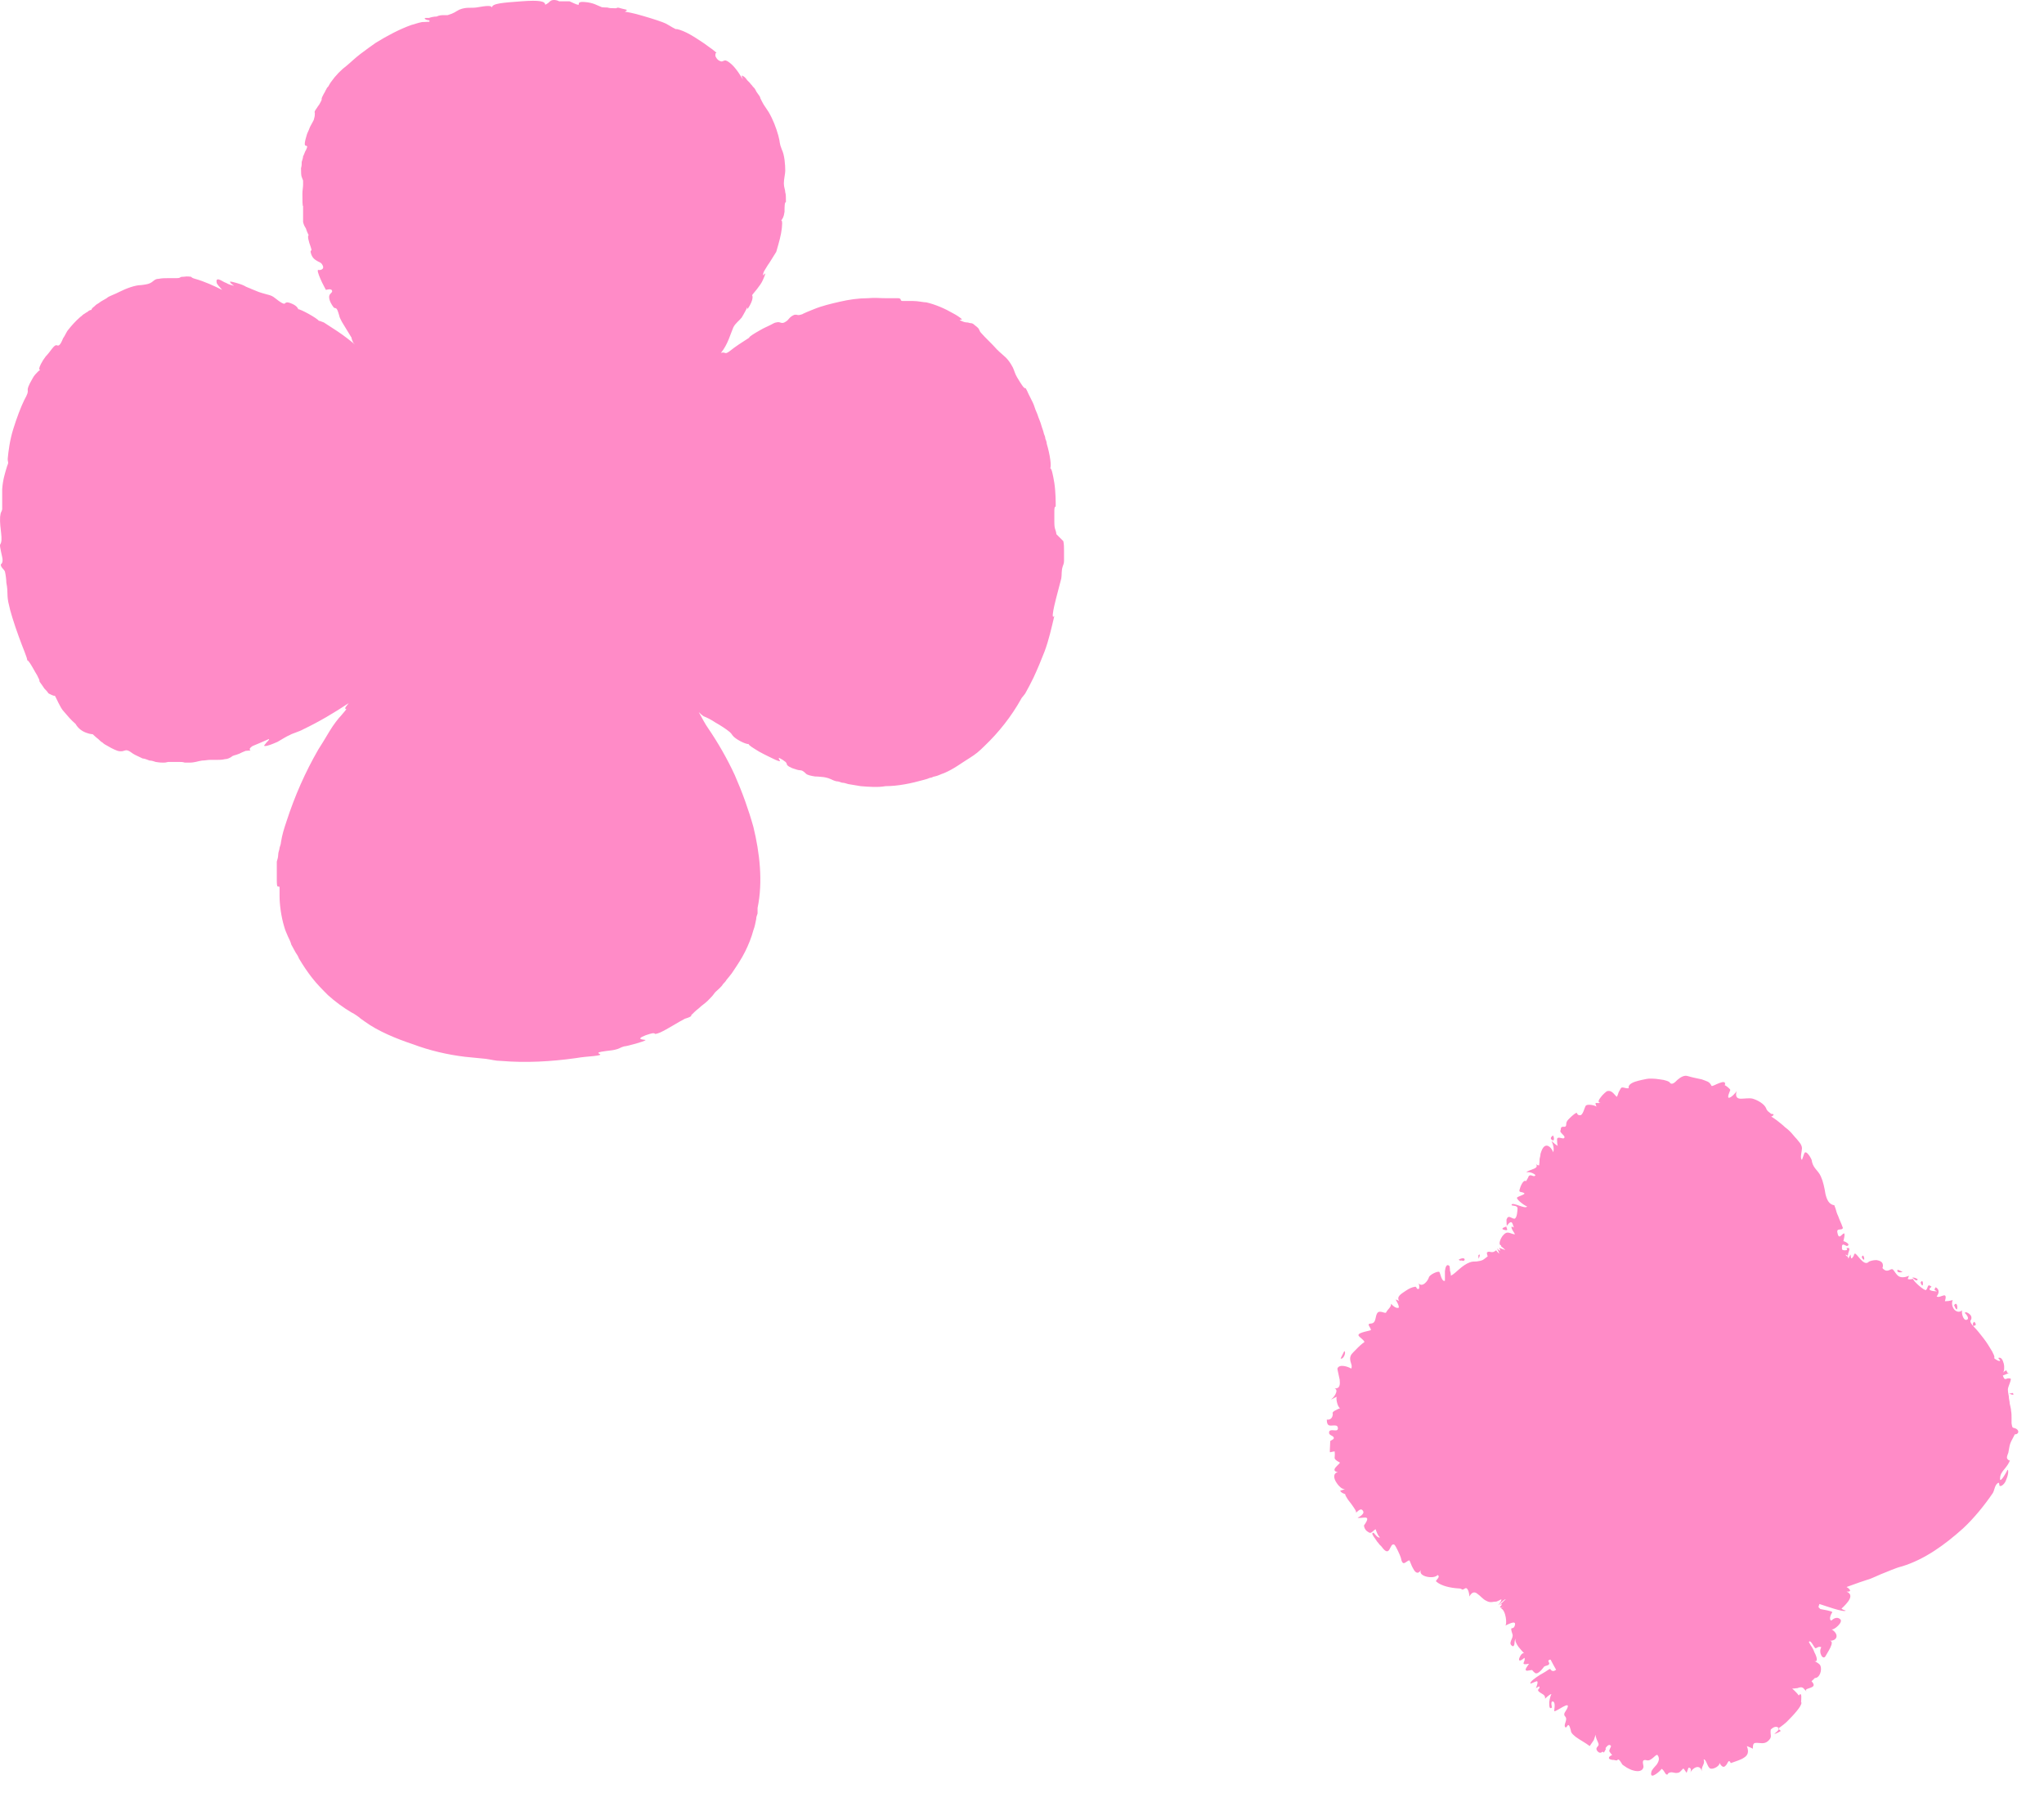 <svg width="57" height="50" viewBox="0 0 57 50" fill="none" xmlns="http://www.w3.org/2000/svg">
<path d="M29.46 14.898C29.44 14.743 29.402 14.782 29.402 14.55C29.402 14.473 29.402 14.377 29.402 14.28C29.402 14.203 29.402 14.126 29.44 14.126C29.44 14.01 29.44 13.72 29.402 13.47C29.363 13.238 29.325 13.045 29.286 13.064C29.325 13.006 29.286 12.697 29.189 12.369C29.189 12.331 29.17 12.273 29.151 12.234C29.151 12.196 29.132 12.138 29.112 12.099C29.093 12.003 29.055 11.925 29.035 11.848C29.016 11.771 28.977 11.694 28.958 11.636C28.939 11.578 28.919 11.52 28.9 11.482C28.862 11.404 28.842 11.308 28.804 11.231C28.765 11.153 28.727 11.076 28.688 10.999C28.611 10.825 28.591 10.806 28.591 10.825C28.591 10.825 28.591 10.845 28.534 10.787C28.476 10.71 28.418 10.613 28.36 10.517C28.302 10.42 28.283 10.324 28.244 10.246C28.09 9.957 27.994 9.938 27.801 9.745C27.666 9.59 27.473 9.416 27.357 9.281C27.318 9.243 27.318 9.204 27.299 9.185C27.299 9.166 27.261 9.127 27.183 9.069C27.145 9.03 27.106 9.011 27.068 9.011C27.029 9.011 27.01 8.992 26.971 8.992C26.913 8.992 26.855 8.973 26.778 8.934C26.72 8.895 26.855 8.934 26.817 8.895C26.778 8.857 26.663 8.78 26.585 8.741C26.354 8.606 26.084 8.49 25.833 8.432C25.756 8.432 25.602 8.394 25.466 8.394C25.428 8.394 25.389 8.394 25.37 8.394C25.331 8.394 25.312 8.394 25.274 8.394C25.216 8.394 25.177 8.394 25.158 8.394C25.081 8.374 25.158 8.336 25.061 8.316C25.003 8.316 24.946 8.316 24.888 8.316C24.83 8.316 24.753 8.316 24.714 8.316C24.521 8.316 24.405 8.297 24.193 8.316C23.942 8.316 23.672 8.355 23.422 8.413C23.171 8.471 22.92 8.529 22.689 8.625C22.631 8.644 22.361 8.76 22.38 8.76C22.206 8.818 22.264 8.76 22.148 8.78C22.014 8.837 21.994 8.915 21.936 8.953C21.782 9.069 21.782 8.953 21.647 8.992C21.608 8.992 21.55 9.03 21.473 9.069C21.396 9.108 21.3 9.146 21.203 9.204C21.03 9.301 20.875 9.397 20.895 9.416C20.683 9.552 20.528 9.648 20.335 9.802C20.2 9.899 20.239 9.802 20.104 9.841C20.297 9.609 20.374 9.301 20.451 9.127C20.509 9.011 20.625 8.934 20.682 8.857C20.721 8.799 20.856 8.548 20.837 8.567C20.856 8.529 20.798 8.722 20.914 8.509C21.03 8.297 20.972 8.22 20.972 8.239C20.972 8.22 21.049 8.143 21.107 8.065C21.165 7.988 21.242 7.892 21.28 7.795C21.416 7.486 21.28 7.699 21.28 7.679C21.28 7.66 21.28 7.602 21.319 7.544C21.358 7.486 21.396 7.409 21.454 7.332C21.551 7.178 21.647 7.023 21.647 7.023C21.666 6.946 21.743 6.714 21.782 6.502C21.821 6.29 21.821 6.116 21.782 6.155C21.821 6.097 21.859 6.058 21.878 5.904C21.878 5.769 21.878 5.634 21.917 5.634C21.917 5.498 21.917 5.421 21.898 5.363C21.898 5.286 21.859 5.228 21.859 5.112C21.859 4.997 21.898 4.842 21.898 4.765C21.898 4.591 21.878 4.321 21.801 4.167C21.724 3.974 21.763 3.993 21.705 3.781C21.647 3.568 21.55 3.318 21.435 3.125C21.28 2.893 21.3 2.932 21.203 2.739C21.203 2.7 21.165 2.661 21.126 2.603C21.107 2.584 21.088 2.546 21.068 2.507C21.049 2.468 21.03 2.449 20.991 2.41C20.972 2.372 20.933 2.353 20.914 2.314C20.895 2.295 20.856 2.256 20.837 2.237C20.798 2.179 20.76 2.14 20.721 2.121C20.644 2.063 20.721 2.217 20.721 2.217C20.663 2.14 20.625 2.063 20.567 1.986C20.509 1.909 20.451 1.831 20.355 1.754C20.258 1.677 20.22 1.677 20.181 1.696C20.162 1.696 20.142 1.735 20.065 1.696C19.988 1.658 19.969 1.6 19.949 1.561C19.949 1.523 19.949 1.465 19.969 1.484C20.007 1.484 19.93 1.426 19.853 1.368C19.776 1.31 19.66 1.233 19.641 1.214C19.351 1.021 19.12 0.866 18.869 0.808C18.869 0.847 18.676 0.712 18.561 0.654C18.483 0.615 18.194 0.519 17.924 0.442C17.673 0.365 17.442 0.326 17.422 0.326C17.422 0.326 17.519 0.287 17.461 0.268C17.268 0.229 17.229 0.191 17.191 0.229C17.191 0.229 17.191 0.229 17.172 0.229C17.172 0.229 17.133 0.229 17.114 0.229C17.056 0.229 16.998 0.229 16.94 0.21C16.824 0.21 16.728 0.191 16.805 0.21C16.651 0.152 16.554 0.075 16.303 0.056C16.072 0.036 16.169 0.133 16.13 0.133C16.072 0.133 15.937 0.056 15.879 0.036C15.898 0.036 15.513 0.036 15.59 0.036C15.532 -0.002 15.397 -0.021 15.339 0.036C15.3 0.075 15.281 0.094 15.204 0.133C15.204 0.036 15.05 -0.002 14.548 0.036C14.027 0.075 13.719 0.094 13.719 0.21C13.699 0.152 13.603 0.152 13.275 0.21C13.121 0.229 13.005 0.191 12.812 0.268C12.696 0.326 12.677 0.365 12.484 0.422C12.484 0.422 12.445 0.422 12.388 0.422C12.33 0.422 12.252 0.422 12.175 0.461C12.098 0.461 12.021 0.48 11.963 0.5C11.944 0.5 11.905 0.5 11.886 0.5H11.867C11.809 0.519 11.867 0.538 11.905 0.558C11.963 0.558 12.002 0.577 11.963 0.615C12.002 0.596 11.886 0.615 11.77 0.615C11.655 0.635 11.5 0.693 11.481 0.693C11.153 0.808 10.787 1.002 10.478 1.194C10.362 1.272 10.208 1.387 10.053 1.503C9.899 1.619 9.764 1.754 9.668 1.831C9.513 1.947 9.359 2.102 9.224 2.295C9.224 2.295 9.185 2.353 9.166 2.391C9.166 2.41 9.127 2.43 9.108 2.468C9.108 2.488 9.07 2.526 9.07 2.546C9.012 2.642 8.954 2.758 8.973 2.758C8.973 2.796 8.935 2.854 8.915 2.893C8.896 2.932 8.857 2.97 8.838 3.009C8.78 3.086 8.761 3.125 8.78 3.144C8.78 3.202 8.78 3.24 8.761 3.298C8.761 3.337 8.722 3.395 8.703 3.433C8.684 3.472 8.645 3.53 8.626 3.588C8.607 3.646 8.568 3.704 8.549 3.781C8.491 3.974 8.491 4.032 8.51 4.051C8.51 4.07 8.549 4.051 8.568 4.09C8.568 4.09 8.549 4.167 8.51 4.225C8.491 4.283 8.452 4.36 8.452 4.36C8.452 4.398 8.433 4.456 8.414 4.514C8.414 4.572 8.414 4.63 8.394 4.688C8.394 4.958 8.414 4.919 8.452 5.035C8.452 5.035 8.452 5.093 8.452 5.151C8.452 5.228 8.433 5.305 8.433 5.402C8.433 5.576 8.433 5.749 8.452 5.749C8.452 5.846 8.452 5.923 8.452 6C8.452 6.077 8.452 6.135 8.452 6.193C8.472 6.271 8.491 6.309 8.529 6.367C8.549 6.425 8.568 6.483 8.607 6.56C8.568 6.579 8.607 6.734 8.665 6.888C8.722 7.062 8.645 6.927 8.665 7.043C8.703 7.197 8.78 7.236 8.838 7.274C8.896 7.313 8.954 7.313 8.992 7.39C9.07 7.525 8.896 7.544 8.877 7.525C8.838 7.525 8.877 7.641 8.935 7.776C8.992 7.911 9.07 8.046 9.089 8.085C9.089 8.085 9.262 8.027 9.262 8.123C9.262 8.162 9.205 8.181 9.185 8.239C9.166 8.297 9.185 8.413 9.301 8.567C9.34 8.625 9.378 8.529 9.436 8.722C9.494 8.895 9.436 8.78 9.533 8.973C9.61 9.108 9.725 9.281 9.803 9.416C9.803 9.416 9.803 9.455 9.841 9.532C9.841 9.552 9.88 9.59 9.899 9.609C9.764 9.494 9.59 9.359 9.417 9.243C9.262 9.146 9.127 9.05 9.031 8.992C8.935 8.953 8.877 8.934 8.896 8.953C8.857 8.876 8.356 8.606 8.317 8.625C8.317 8.606 8.279 8.529 8.144 8.471C7.97 8.394 7.97 8.451 7.931 8.471C7.854 8.471 7.681 8.316 7.623 8.278C7.565 8.239 7.488 8.22 7.411 8.201C7.333 8.181 7.276 8.162 7.218 8.143C7.16 8.123 7.083 8.085 7.025 8.065C6.948 8.027 6.87 8.008 6.813 7.969C6.735 7.93 6.658 7.911 6.6 7.892C6.523 7.872 6.465 7.853 6.427 7.853C6.388 7.853 6.427 7.872 6.446 7.911C6.465 7.911 6.485 7.95 6.504 7.95L6.523 7.969C6.446 7.95 6.369 7.93 6.311 7.892C6.253 7.872 6.195 7.834 6.157 7.815C6.08 7.776 6.022 7.776 6.041 7.872C6.041 7.93 6.137 8.008 6.195 8.085C5.964 7.969 5.713 7.853 5.443 7.776C5.366 7.757 5.347 7.737 5.327 7.718C5.289 7.718 5.25 7.699 5.115 7.718C4.98 7.718 5.076 7.757 4.903 7.757C4.826 7.757 4.749 7.757 4.671 7.757C4.594 7.757 4.517 7.757 4.421 7.776C4.324 7.776 4.286 7.834 4.228 7.872C4.17 7.911 4.112 7.93 3.938 7.95C3.765 7.95 3.514 8.046 3.321 8.143C3.282 8.162 3.205 8.201 3.109 8.239C3.07 8.258 3.012 8.278 2.974 8.316C2.935 8.336 2.877 8.374 2.839 8.394C2.8 8.413 2.762 8.451 2.723 8.471C2.684 8.49 2.646 8.529 2.627 8.548C2.569 8.587 2.549 8.625 2.549 8.644C2.53 8.644 2.492 8.644 2.434 8.702C2.414 8.702 2.376 8.741 2.337 8.76C2.299 8.78 2.279 8.818 2.241 8.837C2.106 8.953 1.971 9.108 1.913 9.185C1.855 9.243 1.816 9.359 1.758 9.436C1.72 9.532 1.681 9.609 1.643 9.629C1.585 9.667 1.585 9.552 1.45 9.725C1.392 9.802 1.334 9.88 1.276 9.938C1.218 10.015 1.18 10.073 1.141 10.15C1.083 10.266 1.083 10.304 1.122 10.324C1.083 10.324 1.045 10.382 0.987 10.439C0.929 10.497 0.89 10.594 0.833 10.69C0.755 10.845 0.775 10.864 0.775 10.903C0.775 10.941 0.775 10.98 0.678 11.153C0.582 11.347 0.466 11.655 0.37 11.964C0.273 12.273 0.235 12.582 0.215 12.794C0.215 12.91 0.254 12.871 0.196 13.006C0.138 13.199 0.08 13.373 0.061 13.643C0.061 13.778 0.061 14.106 0.061 14.203C0.042 14.299 0.022 14.242 0.003 14.415C-0.016 14.743 0.1 15.052 0.003 15.187C-0.016 15.226 0.061 15.515 0.061 15.535C0.1 15.708 0.022 15.728 0.022 15.747C0.022 15.824 0.119 15.882 0.138 15.94C0.157 16.017 0.177 16.172 0.177 16.249C0.235 16.538 0.177 16.596 0.254 16.886C0.273 17.002 0.389 17.387 0.524 17.754C0.64 18.082 0.775 18.372 0.755 18.41C0.794 18.41 0.871 18.546 0.948 18.681C0.987 18.758 1.045 18.835 1.064 18.893C1.103 18.951 1.103 19.009 1.103 19.009C1.16 19.086 1.199 19.144 1.238 19.202C1.276 19.24 1.315 19.279 1.353 19.337C1.353 19.337 1.527 19.433 1.527 19.395C1.566 19.453 1.681 19.742 1.778 19.839C1.894 19.974 1.971 20.07 2.106 20.186C2.183 20.321 2.299 20.398 2.414 20.437C2.511 20.476 2.607 20.476 2.588 20.476C2.588 20.476 2.665 20.553 2.742 20.611C2.781 20.649 2.819 20.688 2.858 20.707C2.897 20.746 2.935 20.765 2.935 20.765C3.032 20.823 3.167 20.9 3.282 20.939C3.514 20.997 3.456 20.823 3.707 21.016C3.765 21.055 3.861 21.093 3.977 21.151C4.035 21.151 4.112 21.19 4.17 21.209C4.228 21.209 4.286 21.228 4.343 21.248C4.459 21.267 4.517 21.267 4.556 21.267C4.594 21.267 4.614 21.267 4.691 21.248C4.787 21.248 4.903 21.248 4.999 21.248C5.057 21.248 5.096 21.248 5.154 21.267C5.192 21.267 5.25 21.267 5.269 21.267C5.443 21.267 5.501 21.228 5.636 21.209C5.713 21.209 5.79 21.19 5.867 21.19C5.906 21.19 5.945 21.19 5.964 21.19C6.002 21.19 6.022 21.19 6.06 21.19C6.118 21.19 6.195 21.19 6.272 21.17C6.35 21.17 6.408 21.132 6.446 21.113C6.504 21.055 6.543 21.074 6.678 21.016C6.716 20.997 6.793 20.958 6.851 20.939C6.909 20.939 6.967 20.919 6.986 20.939C6.967 20.9 6.928 20.881 7.044 20.804C7.044 20.804 7.507 20.611 7.488 20.611C7.526 20.611 7.488 20.649 7.43 20.707C7.391 20.765 7.333 20.804 7.391 20.804C7.468 20.804 7.604 20.746 7.739 20.688C7.874 20.611 7.989 20.534 8.086 20.495C8.144 20.456 8.356 20.398 8.452 20.34C8.896 20.128 9.32 19.877 9.725 19.607C9.668 19.684 9.61 19.742 9.629 19.761C9.648 19.8 9.725 19.703 9.513 19.954C9.436 20.032 9.301 20.205 9.185 20.398C9.07 20.591 8.954 20.784 8.877 20.9C8.51 21.537 8.221 22.193 7.989 22.907C7.912 23.139 7.874 23.255 7.835 23.486C7.835 23.525 7.816 23.583 7.796 23.641C7.796 23.699 7.758 23.757 7.758 23.834C7.758 23.892 7.739 23.969 7.719 24.027C7.719 24.085 7.719 24.143 7.719 24.181C7.719 24.22 7.719 24.258 7.719 24.316C7.719 24.374 7.719 24.432 7.719 24.509C7.719 24.625 7.719 24.741 7.758 24.722C7.796 24.722 7.796 24.722 7.796 24.779C7.796 24.837 7.796 24.895 7.796 24.992C7.796 25.204 7.835 25.552 7.931 25.86C7.951 25.938 7.989 26.015 8.028 26.111C8.066 26.189 8.105 26.266 8.124 26.343C8.163 26.42 8.202 26.478 8.24 26.555C8.279 26.613 8.317 26.671 8.337 26.729C8.452 26.922 8.568 27.096 8.703 27.269C8.838 27.443 8.992 27.597 9.147 27.752C9.34 27.925 9.571 28.099 9.803 28.234C9.918 28.292 9.957 28.331 10.015 28.369C10.053 28.408 10.092 28.427 10.169 28.485C10.536 28.755 11.056 28.968 11.52 29.122C11.982 29.296 12.484 29.412 12.966 29.47C13.159 29.489 13.333 29.508 13.545 29.527C13.699 29.547 13.815 29.585 13.969 29.585C14.664 29.643 15.358 29.605 16.053 29.508C16.284 29.47 16.361 29.47 16.554 29.45C16.901 29.412 16.651 29.392 16.689 29.354C16.747 29.315 17.075 29.296 17.133 29.276C17.307 29.238 17.268 29.219 17.403 29.18C17.442 29.18 17.596 29.141 17.731 29.103C17.866 29.064 17.982 29.026 18.001 29.006C18.04 28.987 17.654 29.006 18.001 28.871C18.175 28.813 18.233 28.794 18.271 28.833C18.271 28.833 18.31 28.833 18.406 28.794C18.618 28.698 18.908 28.505 19.101 28.408C19.101 28.408 19.313 28.35 19.274 28.311C19.332 28.254 19.409 28.176 19.486 28.119C19.564 28.041 19.66 27.983 19.737 27.906C19.814 27.829 19.872 27.771 19.911 27.713C19.949 27.655 20.007 27.617 20.065 27.559C20.104 27.52 20.142 27.482 20.162 27.443C20.2 27.404 20.239 27.366 20.258 27.327C20.316 27.25 20.393 27.173 20.451 27.076C20.567 26.903 20.683 26.729 20.779 26.536C20.875 26.343 20.953 26.15 21.01 25.938C21.049 25.841 21.068 25.725 21.088 25.629C21.088 25.571 21.107 25.532 21.126 25.474V25.32C21.28 24.587 21.184 23.776 21.01 23.062C20.875 22.579 20.702 22.097 20.49 21.614C20.277 21.151 20.007 20.688 19.756 20.321C19.66 20.186 19.583 20.032 19.486 19.858C19.525 19.897 19.564 19.935 19.622 19.974C19.718 20.012 19.834 20.07 19.949 20.148C20.084 20.225 20.239 20.321 20.355 20.418C20.432 20.495 20.393 20.476 20.47 20.553C20.605 20.669 20.837 20.765 20.875 20.746C20.875 20.784 21.01 20.862 21.165 20.958C21.338 21.055 21.55 21.151 21.628 21.19C21.859 21.286 21.686 21.17 21.724 21.132C21.801 21.17 21.859 21.209 21.878 21.228C21.917 21.248 21.917 21.267 21.936 21.286C21.936 21.325 21.956 21.363 22.091 21.421C22.206 21.46 22.264 21.479 22.303 21.479C22.361 21.479 22.399 21.498 22.477 21.576C22.515 21.614 22.611 21.634 22.727 21.653C22.843 21.653 22.939 21.672 22.978 21.672C23.19 21.711 23.171 21.749 23.325 21.788C23.383 21.788 23.422 21.807 23.48 21.827C23.537 21.827 23.595 21.846 23.653 21.865C23.769 21.884 23.885 21.904 24 21.923C24.232 21.942 24.483 21.962 24.695 21.923C25.042 21.923 25.409 21.846 25.756 21.749C25.833 21.73 25.891 21.711 25.929 21.692C25.987 21.692 26.026 21.653 26.064 21.653C26.161 21.634 26.219 21.595 26.335 21.556C26.605 21.441 26.798 21.286 27.048 21.132C27.203 21.035 27.299 20.958 27.453 20.804C27.858 20.418 28.206 19.974 28.476 19.491C28.476 19.472 28.553 19.395 28.591 19.337C28.669 19.202 28.746 19.047 28.823 18.893C28.939 18.642 29.035 18.41 29.132 18.16C29.247 17.851 29.325 17.503 29.402 17.175C29.325 17.272 29.363 17.059 29.402 16.886C29.46 16.635 29.537 16.365 29.595 16.133C29.614 16.037 29.595 15.921 29.633 15.805C29.633 15.786 29.672 15.728 29.672 15.65C29.672 15.535 29.672 15.457 29.672 15.361C29.672 15.264 29.672 15.187 29.653 15.091L29.46 14.898Z" fill="#FF8BC7"/>
<path d="M40.678 35.126C40.678 35.126 40.704 35.165 40.742 35.152C40.768 35.152 40.806 35.152 40.768 35.152C40.87 35.203 40.896 35.011 40.678 35.126Z" fill="#FF8BC7"/>
<path d="M37.487 37.678L37.385 37.883C37.461 37.922 37.551 37.704 37.487 37.678Z" fill="#FF8BC7"/>
<path d="M42.011 34.203C42.011 34.203 41.819 34.254 41.934 34.293C42.113 34.344 41.985 34.229 42.011 34.203Z" fill="#FF8BC7"/>
<path d="M41.229 35.049V35.101C41.229 35.101 41.268 35.049 41.268 34.985C41.229 34.985 41.216 35.011 41.229 35.049Z" fill="#FF8BC7"/>
<path d="M43.267 31.78C43.356 31.857 43.344 31.703 43.305 31.664C43.254 31.703 43.228 31.741 43.267 31.78Z" fill="#FF8BC7"/>
<path d="M44.766 48.743C44.766 48.743 44.689 48.705 44.677 48.743C44.651 48.769 44.651 48.833 44.728 48.872L44.779 48.782V48.769L44.766 48.743Z" fill="#FF8BC7"/>
<path d="M51.917 35.062C51.969 34.883 52.045 35.28 51.917 35.062V35.062Z" fill="#FF8BC7"/>
<path d="M54.583 36.46C54.583 36.396 54.557 36.306 54.493 36.396C54.557 36.562 54.583 36.524 54.583 36.46Z" fill="#FF8BC7"/>
<path d="M53.558 35.767C53.647 35.601 53.647 36.011 53.558 35.767V35.767Z" fill="#FF8BC7"/>
<path d="M53.058 35.472C53.058 35.472 52.968 35.421 52.917 35.408C52.879 35.498 53.007 35.485 53.058 35.472Z" fill="#FF8BC7"/>
<path d="M56.082 38.858H56.031C56.031 38.858 56.082 38.896 56.147 38.896C56.147 38.845 56.121 38.832 56.082 38.858Z" fill="#FF8BC7"/>
<path d="M53.481 35.678C53.417 35.626 53.365 35.626 53.327 35.626C53.365 35.652 53.442 35.755 53.481 35.678Z" fill="#FF8BC7"/>
<path d="M49.585 48.205C49.675 48.141 49.803 48.051 49.892 47.948C49.995 47.846 50.097 47.73 50.162 47.641C50.226 47.551 50.251 47.487 50.226 47.461C50.226 47.436 50.264 47.141 50.162 47.282C50.11 47.205 50.033 47.141 49.969 47.077C49.995 47.102 50.059 47.077 50.123 47.077C50.187 47.051 50.239 47.038 50.29 47.077C50.328 47.115 50.354 47.154 50.392 47.179C50.251 47.064 50.623 47.102 50.572 46.961C50.508 46.833 50.482 46.935 50.61 46.794C50.751 46.794 50.815 46.564 50.764 46.448C50.751 46.41 50.674 46.358 50.597 46.32C50.7 46.358 50.674 46.218 50.597 46.076C50.572 45.999 50.533 45.935 50.495 45.884C50.469 45.833 50.444 45.794 50.444 45.794C50.482 45.692 50.597 45.961 50.623 45.961C50.661 45.974 50.7 45.897 50.79 45.935C50.7 46.076 50.841 46.333 50.918 46.166C50.931 46.128 51.2 45.756 51.02 45.756C51.264 45.756 51.277 45.551 51.072 45.435C51.136 45.474 51.417 45.23 51.315 45.153C51.2 45.051 51.072 45.192 51.072 45.192C50.982 45.166 51.072 44.986 51.097 44.961C51.097 44.922 50.815 44.884 50.764 44.871C50.764 44.871 50.738 44.846 50.713 44.82C50.713 44.794 50.725 44.769 50.738 44.73C50.828 44.756 51.456 44.986 51.469 44.91C51.443 44.91 51.379 44.884 51.353 44.858C51.353 44.858 51.456 44.769 51.533 44.666C51.61 44.563 51.648 44.448 51.494 44.384C51.661 44.397 51.584 44.307 51.494 44.256C51.61 44.217 51.738 44.166 51.853 44.127C51.956 44.089 52.058 44.063 52.161 44.025C52.263 43.986 52.366 43.935 52.456 43.897C52.661 43.82 52.84 43.73 53.045 43.679C53.673 43.486 54.237 43.076 54.737 42.627C55.044 42.345 55.352 41.961 55.57 41.64C55.621 41.563 55.621 41.422 55.711 41.358C55.762 41.319 55.749 41.422 55.762 41.435C55.788 41.448 55.826 41.435 55.865 41.396C55.877 41.383 55.903 41.358 55.916 41.332C55.929 41.307 55.941 41.281 55.954 41.242C56.005 41.127 56.018 40.986 55.98 40.986C55.98 41.012 55.762 41.396 55.775 41.23C55.775 41.114 55.839 41.037 55.903 40.96C55.967 40.883 56.031 40.794 56.057 40.704C56.044 40.768 55.954 40.678 55.967 40.64C55.967 40.601 55.993 40.55 56.005 40.512L56.031 40.371C56.057 40.204 56.121 40.14 56.185 39.999C56.313 39.999 56.326 39.858 56.159 39.819C56.108 39.819 56.108 39.755 56.095 39.691C56.095 39.627 56.095 39.563 56.095 39.537C56.095 39.473 56.095 39.409 56.082 39.345C56.082 39.281 56.057 39.217 56.044 39.14C56.044 39.075 56.018 39.011 56.018 38.934C56.005 38.87 55.993 38.806 55.993 38.742C55.993 38.717 56.018 38.64 56.044 38.575C56.07 38.511 56.082 38.447 56.07 38.447C55.941 38.396 55.916 38.55 55.852 38.358L56.044 38.281C55.903 38.332 56.031 38.114 55.852 38.281C55.89 38.255 55.903 38.127 55.877 38.024C55.852 37.922 55.8 37.832 55.724 37.87C55.724 37.87 55.775 37.947 55.775 37.922C55.788 38.011 55.608 37.883 55.608 37.87C55.647 37.845 55.557 37.703 55.557 37.691C55.48 37.562 55.403 37.434 55.313 37.319C55.224 37.203 55.134 37.088 55.032 36.986C55.032 36.986 55.032 36.986 55.019 36.973C55.108 36.973 55.121 36.934 55.057 36.857L55.019 36.896V36.973C55.019 36.973 54.916 36.857 54.955 36.819C54.993 36.767 54.98 36.691 54.929 36.652C54.878 36.601 54.814 36.575 54.788 36.614C54.827 36.639 54.942 36.78 54.839 36.806C54.737 36.832 54.685 36.562 54.724 36.537C54.634 36.614 54.544 36.575 54.493 36.511C54.442 36.447 54.416 36.344 54.455 36.255C54.455 36.255 54.404 36.267 54.34 36.28C54.288 36.28 54.237 36.293 54.237 36.28C54.288 36.126 54.237 36.114 54.199 36.126C54.135 36.139 54.058 36.191 54.006 36.152C54.058 36.088 54.109 35.973 53.981 35.896C53.917 35.985 53.955 35.973 54.019 36.011C54.019 36.011 53.673 36.011 53.865 35.883C53.737 35.78 53.776 35.908 53.712 35.973C53.673 36.011 53.34 35.716 53.353 35.665C53.301 35.665 53.263 35.691 53.199 35.665L53.237 35.575C53.237 35.575 53.084 35.652 52.968 35.601C52.879 35.562 52.814 35.408 52.776 35.396C52.725 35.37 52.648 35.485 52.545 35.408C52.456 35.344 52.52 35.357 52.507 35.28C52.507 35.19 52.417 35.152 52.328 35.139C52.238 35.139 52.135 35.165 52.11 35.19C51.969 35.331 51.776 34.934 51.725 34.96C51.712 34.96 51.7 34.985 51.7 34.998C51.7 35.011 51.687 35.036 51.674 35.049C51.661 35.075 51.635 35.101 51.623 35.088C51.623 35.088 51.61 35.049 51.61 35.024C51.61 34.998 51.61 34.972 51.61 34.985C51.533 35.075 51.559 35.139 51.533 35.062C51.533 35.036 51.507 35.024 51.482 35.024C51.482 35.011 51.469 34.985 51.469 34.972C51.469 34.985 51.494 34.998 51.507 35.011H51.533C51.533 35.011 51.533 35.011 51.533 34.998C51.533 34.947 51.571 34.883 51.571 34.844C51.571 34.806 51.571 34.793 51.494 34.806C51.494 34.806 51.52 34.857 51.507 34.857C51.456 34.87 51.417 34.87 51.392 34.857C51.379 34.857 51.366 34.844 51.366 34.819C51.366 34.793 51.366 34.767 51.366 34.742C51.392 34.652 51.482 34.767 51.52 34.742C51.623 34.69 51.405 34.601 51.405 34.613C51.405 34.613 51.469 34.383 51.417 34.395C51.353 34.421 51.277 34.588 51.238 34.37C51.212 34.229 51.366 34.331 51.392 34.242C51.392 34.242 51.379 34.203 51.353 34.139C51.328 34.075 51.289 33.998 51.264 33.921C51.225 33.844 51.2 33.754 51.187 33.703C51.161 33.639 51.148 33.6 51.161 33.613C50.995 33.588 50.943 33.447 50.905 33.293C50.879 33.126 50.841 32.947 50.777 32.806C50.738 32.716 50.674 32.652 50.623 32.587C50.572 32.523 50.533 32.447 50.52 32.344C50.508 32.305 50.367 32.049 50.315 32.164L50.251 32.344C50.187 32.305 50.251 32.1 50.251 32.023C50.251 31.972 50.226 31.921 50.2 31.882C50.174 31.844 50.136 31.805 50.097 31.754C50.097 31.754 50.046 31.703 49.995 31.639C49.944 31.575 49.867 31.498 49.777 31.433C49.7 31.357 49.611 31.293 49.547 31.241C49.482 31.19 49.418 31.151 49.393 31.139C49.431 31.126 49.521 31.062 49.393 31.062C49.316 30.998 49.277 30.985 49.252 30.908C49.2 30.78 49.008 30.677 48.88 30.639C48.79 30.613 48.649 30.639 48.547 30.639C48.444 30.639 48.38 30.587 48.431 30.421C48.419 30.459 48.278 30.613 48.214 30.613C48.15 30.613 48.252 30.408 48.252 30.395C48.252 30.369 48.111 30.254 48.098 30.267C48.137 30.151 48.047 30.164 47.944 30.203C47.842 30.241 47.739 30.305 47.727 30.279C47.701 30.228 47.675 30.19 47.624 30.164C47.573 30.139 47.522 30.126 47.458 30.1C47.342 30.074 47.201 30.049 47.073 30.01C46.958 29.972 46.855 30.049 46.778 30.113C46.701 30.19 46.637 30.254 46.573 30.203C46.573 30.164 46.432 30.113 46.291 30.1C46.138 30.074 45.971 30.074 45.92 30.087C45.856 30.1 45.715 30.126 45.599 30.164C45.484 30.203 45.394 30.267 45.42 30.344C45.343 30.369 45.24 30.292 45.202 30.344C45.176 30.382 45.163 30.421 45.138 30.459C45.125 30.497 45.112 30.549 45.087 30.587C45.01 30.523 44.946 30.382 44.805 30.433C44.805 30.433 44.702 30.51 44.638 30.6C44.574 30.677 44.548 30.754 44.638 30.754C44.497 30.78 44.459 30.703 44.523 30.869C44.523 30.831 44.254 30.767 44.215 30.844C44.19 30.882 44.138 31.113 44.061 31.1C43.984 31.1 43.984 31.049 43.972 31.036C43.972 31.023 43.933 31.036 43.831 31.126C43.767 31.19 43.677 31.254 43.677 31.344C43.677 31.51 43.523 31.331 43.523 31.51C43.459 31.587 43.69 31.677 43.613 31.741C43.574 31.767 43.433 31.677 43.421 31.767C43.421 31.78 43.421 31.946 43.446 31.959C43.382 31.921 43.318 31.869 43.267 31.818C43.305 31.895 43.356 32.062 43.305 32.139C43.331 32.1 43.113 31.754 42.985 32.1C42.985 32.1 42.972 32.139 42.959 32.177C42.959 32.216 42.946 32.267 42.934 32.318C42.934 32.408 42.921 32.498 42.921 32.498C42.882 32.498 42.857 32.485 42.831 32.459C42.934 32.6 42.664 32.6 42.562 32.69C42.652 32.677 42.741 32.703 42.818 32.767C42.78 32.857 42.69 32.716 42.626 32.806C42.626 32.831 42.523 32.998 42.549 32.934C42.472 32.895 42.395 33.1 42.383 33.152C42.331 33.28 42.447 33.216 42.511 33.28C42.536 33.306 42.319 33.37 42.306 33.395C42.267 33.447 42.575 33.665 42.588 33.639C42.549 33.742 42.165 33.498 42.152 33.6C42.152 33.639 42.306 33.6 42.319 33.69C42.319 33.742 42.306 33.985 42.229 33.985C42.152 33.985 42.062 33.857 42.011 34.011C42.011 33.972 42.011 34.216 42.024 34.178C42.178 33.972 42.178 34.152 42.216 34.229C42.203 34.229 42.178 34.216 42.165 34.203C42.101 34.229 42.267 34.421 42.242 34.421C42.101 34.408 42.036 34.293 41.896 34.472C41.857 34.524 41.767 34.703 41.857 34.729C41.857 34.729 41.857 34.742 41.87 34.767C41.87 34.767 41.896 34.78 41.908 34.793C41.934 34.819 41.96 34.844 41.972 34.844C41.998 34.883 41.793 34.78 41.806 34.806C41.831 34.844 41.857 34.883 41.819 34.87C41.806 34.87 41.78 34.844 41.767 34.831C41.716 34.78 41.806 34.908 41.806 34.96C41.806 34.96 41.78 34.934 41.755 34.908C41.755 34.908 41.729 34.883 41.729 34.87C41.729 34.87 41.729 34.87 41.716 34.87C41.601 34.972 41.55 34.87 41.473 34.921C41.447 34.934 41.486 35.024 41.486 35.036L41.383 35.114C41.319 35.165 41.242 35.165 41.178 35.178C41.114 35.178 41.05 35.178 40.986 35.203C40.883 35.242 40.793 35.306 40.704 35.383C40.614 35.46 40.537 35.537 40.46 35.575C40.46 35.575 40.46 35.498 40.435 35.434C40.435 35.37 40.422 35.306 40.422 35.306C40.345 35.229 40.306 35.331 40.294 35.447C40.294 35.511 40.294 35.575 40.294 35.626C40.294 35.678 40.294 35.716 40.294 35.716C40.204 35.755 40.166 35.511 40.14 35.472C40.101 35.434 39.858 35.549 39.845 35.626C39.819 35.716 39.666 35.921 39.55 35.78C39.589 35.831 39.576 35.883 39.576 35.934C39.499 35.985 39.512 35.87 39.461 35.883C39.371 35.896 39.294 35.934 39.217 35.985C39.089 36.075 38.922 36.152 39.025 36.293C39.012 36.267 38.91 36.229 38.922 36.242C38.961 36.319 38.999 36.37 39.012 36.46C38.948 36.511 38.833 36.408 38.794 36.357C38.794 36.46 38.705 36.498 38.653 36.601C38.628 36.639 38.487 36.537 38.422 36.601C38.333 36.691 38.397 36.896 38.23 36.909C38.089 36.909 38.23 37.024 38.23 37.088C38.23 37.101 38.141 37.114 38.051 37.139C37.961 37.165 37.871 37.191 37.884 37.242C37.91 37.293 38.025 37.357 38.051 37.422C38.051 37.422 37.961 37.486 37.871 37.575C37.782 37.665 37.692 37.755 37.679 37.781C37.59 37.947 37.743 38.063 37.679 38.165C37.602 38.114 37.346 38.024 37.295 38.165C37.295 38.191 37.333 38.345 37.359 38.473C37.372 38.601 37.372 38.729 37.218 38.717C37.359 38.768 37.167 39.011 37.115 39.024C37.167 39.024 37.256 38.934 37.295 38.96C37.231 38.922 37.295 39.255 37.372 39.268C37.282 39.306 37.128 39.37 37.167 39.422C37.167 39.537 37.102 39.601 37 39.588C37 39.832 37.141 39.729 37.256 39.755C37.308 39.755 37.333 39.858 37.282 39.883C37.231 39.909 37.051 39.832 37.064 39.96C37.064 40.037 37.218 40.037 37.192 40.114C37.192 40.14 37.115 40.165 37.09 40.191C37.102 40.165 37.09 40.242 37.09 40.319C37.09 40.396 37.077 40.486 37.09 40.499C37.09 40.499 37.205 40.473 37.218 40.473C37.231 40.563 37.218 40.601 37.218 40.653C37.218 40.691 37.256 40.73 37.359 40.781C37.385 40.794 37.308 40.845 37.256 40.909C37.205 40.96 37.179 41.037 37.308 41.05C37.167 41.089 37.192 41.23 37.269 41.345C37.308 41.409 37.359 41.46 37.41 41.499C37.461 41.525 37.5 41.537 37.525 41.525C37.5 41.537 37.372 41.563 37.372 41.576C37.423 41.64 37.449 41.64 37.513 41.666C37.513 41.666 37.513 41.704 37.551 41.755C37.577 41.807 37.628 41.871 37.679 41.935C37.769 42.063 37.859 42.178 37.795 42.191C37.833 42.191 37.948 42.012 38.012 42.14C38.064 42.217 37.884 42.319 37.859 42.319C37.884 42.345 38 42.319 38.064 42.319C38.141 42.319 38.166 42.358 38.038 42.538C38.038 42.576 38.051 42.614 38.077 42.653C38.102 42.691 38.141 42.717 38.192 42.743C38.256 42.768 38.333 42.627 38.371 42.653C38.346 42.64 38.461 42.909 38.487 42.858C38.448 42.935 38.307 42.743 38.307 42.743C38.23 42.743 38.282 42.82 38.358 42.922C38.371 42.948 38.397 42.974 38.41 42.999C38.435 43.025 38.448 43.038 38.461 43.063C38.499 43.102 38.525 43.127 38.525 43.127C38.781 43.486 38.743 42.999 38.884 43.076C38.922 43.102 39.05 43.384 39.063 43.435C39.115 43.704 39.191 43.55 39.294 43.512C39.32 43.512 39.345 43.64 39.409 43.743C39.461 43.845 39.538 43.922 39.627 43.781C39.525 43.961 39.986 44.05 40.089 43.922C40.191 43.974 40.012 44.076 40.05 44.102C40.191 44.23 40.46 44.281 40.653 44.294C40.819 44.294 40.729 44.371 40.858 44.294C40.947 44.243 40.986 44.512 40.973 44.525C41.05 44.384 41.127 44.384 41.203 44.448C41.28 44.499 41.357 44.602 41.447 44.64C41.537 44.692 41.601 44.679 41.665 44.666C41.691 44.666 41.729 44.666 41.755 44.653L41.78 44.64C41.806 44.64 41.831 44.602 41.87 44.602C41.87 44.64 41.819 44.717 41.793 44.743C41.755 44.807 41.87 44.666 41.947 44.615C41.972 44.602 41.985 44.589 41.985 44.602C41.972 44.615 41.819 44.756 41.831 44.756C41.908 44.717 41.896 44.743 41.831 44.807C41.831 44.82 41.819 44.846 41.947 44.807C41.87 44.833 41.908 44.82 41.844 44.846C41.998 44.884 42.036 45.32 41.972 45.333C41.998 45.333 42.306 45.14 42.242 45.333C42.19 45.487 42.088 45.294 42.178 45.576C42.216 45.692 42.024 45.833 42.19 45.91C42.267 45.884 42.203 45.743 42.28 45.692C42.229 45.73 42.28 45.833 42.344 45.923C42.408 45.999 42.472 46.076 42.511 46.115C42.434 46.012 42.216 46.487 42.511 46.23C42.562 46.333 42.357 46.448 42.639 46.397C42.639 46.41 42.459 46.602 42.6 46.589C42.793 46.564 42.677 46.551 42.806 46.653C42.895 46.718 43.049 46.487 43.062 46.474C43.1 46.448 43.19 46.448 43.203 46.397C43.203 46.333 43.139 46.32 43.216 46.282H43.241C43.292 46.384 43.344 46.474 43.395 46.564C43.344 46.602 43.28 46.628 43.228 46.538C43.228 46.538 43.228 46.538 43.203 46.551C43.19 46.551 43.164 46.577 43.139 46.589C43.087 46.628 43.011 46.666 42.946 46.705C42.806 46.794 42.664 46.897 42.677 46.948C42.677 46.961 42.831 46.884 42.857 46.884C42.908 46.884 42.844 47.051 42.831 47.077L42.921 47.025C42.972 47.102 42.831 47.102 42.921 47.179C42.998 47.243 43.1 47.256 43.087 47.371C43.1 47.359 43.228 47.23 43.267 47.243C43.254 47.243 43.216 47.359 43.203 47.461C43.203 47.577 43.203 47.679 43.28 47.615C43.28 47.615 43.228 47.436 43.305 47.448C43.395 47.474 43.331 47.705 43.344 47.718C43.395 47.743 43.818 47.397 43.703 47.641C43.664 47.73 43.574 47.795 43.651 47.871C43.728 47.961 43.587 48.102 43.651 48.166C43.703 48.218 43.728 47.949 43.805 48.256C43.805 48.333 43.895 48.397 43.959 48.449C44.087 48.538 44.215 48.602 44.331 48.692L44.446 48.525C44.446 48.525 44.484 48.41 44.497 48.372C44.497 48.461 44.536 48.525 44.574 48.615C44.612 48.705 44.471 48.718 44.536 48.82C44.702 49.038 44.792 48.564 44.92 48.679C44.946 48.705 44.856 48.795 44.882 48.846C44.984 49 44.984 48.897 44.882 48.987C44.843 49.038 44.882 49.064 44.959 49.077C44.984 49.077 45.023 49.077 45.048 49.09C45.074 49.09 45.087 49.09 45.099 49.09C45.138 49 45.228 49.192 45.24 49.205C45.266 49.231 45.317 49.256 45.369 49.295C45.42 49.32 45.484 49.359 45.548 49.372C45.676 49.41 45.804 49.397 45.83 49.282C45.843 49.218 45.74 49.038 45.932 49.09C46.061 49.115 46.189 48.885 46.227 48.949C46.291 49.038 46.253 49.128 46.202 49.205C46.138 49.282 46.061 49.346 46.048 49.423C46.022 49.551 46.099 49.526 46.176 49.474C46.253 49.423 46.33 49.346 46.33 49.333C46.355 49.308 46.432 49.436 46.445 49.462C46.522 49.526 46.483 49.462 46.548 49.436C46.637 49.397 46.701 49.462 46.791 49.436C46.855 49.436 46.919 49.32 46.945 49.32C46.958 49.32 47.035 49.449 47.035 49.436C47.047 49.397 47.073 49.333 47.086 49.295C47.201 49.295 47.137 49.436 47.124 49.462C47.176 49.308 47.406 49.167 47.458 49.397C47.432 49.256 47.56 49.192 47.509 49.064C47.586 49.051 47.611 49.295 47.701 49.32C47.791 49.346 47.983 49.231 47.944 49.154C48.047 49.333 48.098 49.269 48.15 49.205C48.188 49.141 48.214 49.051 48.265 49.167C48.406 49.115 48.547 49.077 48.637 49.013C48.739 48.949 48.778 48.859 48.714 48.692C48.714 48.692 48.88 48.756 48.88 48.769C48.88 48.602 48.919 48.602 48.995 48.602C49.085 48.602 49.188 48.641 49.29 48.564C49.444 48.436 49.354 48.397 49.38 48.23C49.431 48.179 49.547 48.102 49.611 48.205C49.623 48.23 49.508 48.333 49.482 48.346C49.495 48.359 49.559 48.333 49.662 48.269L49.585 48.205Z" fill="#FF8BC7"/>
</svg>
